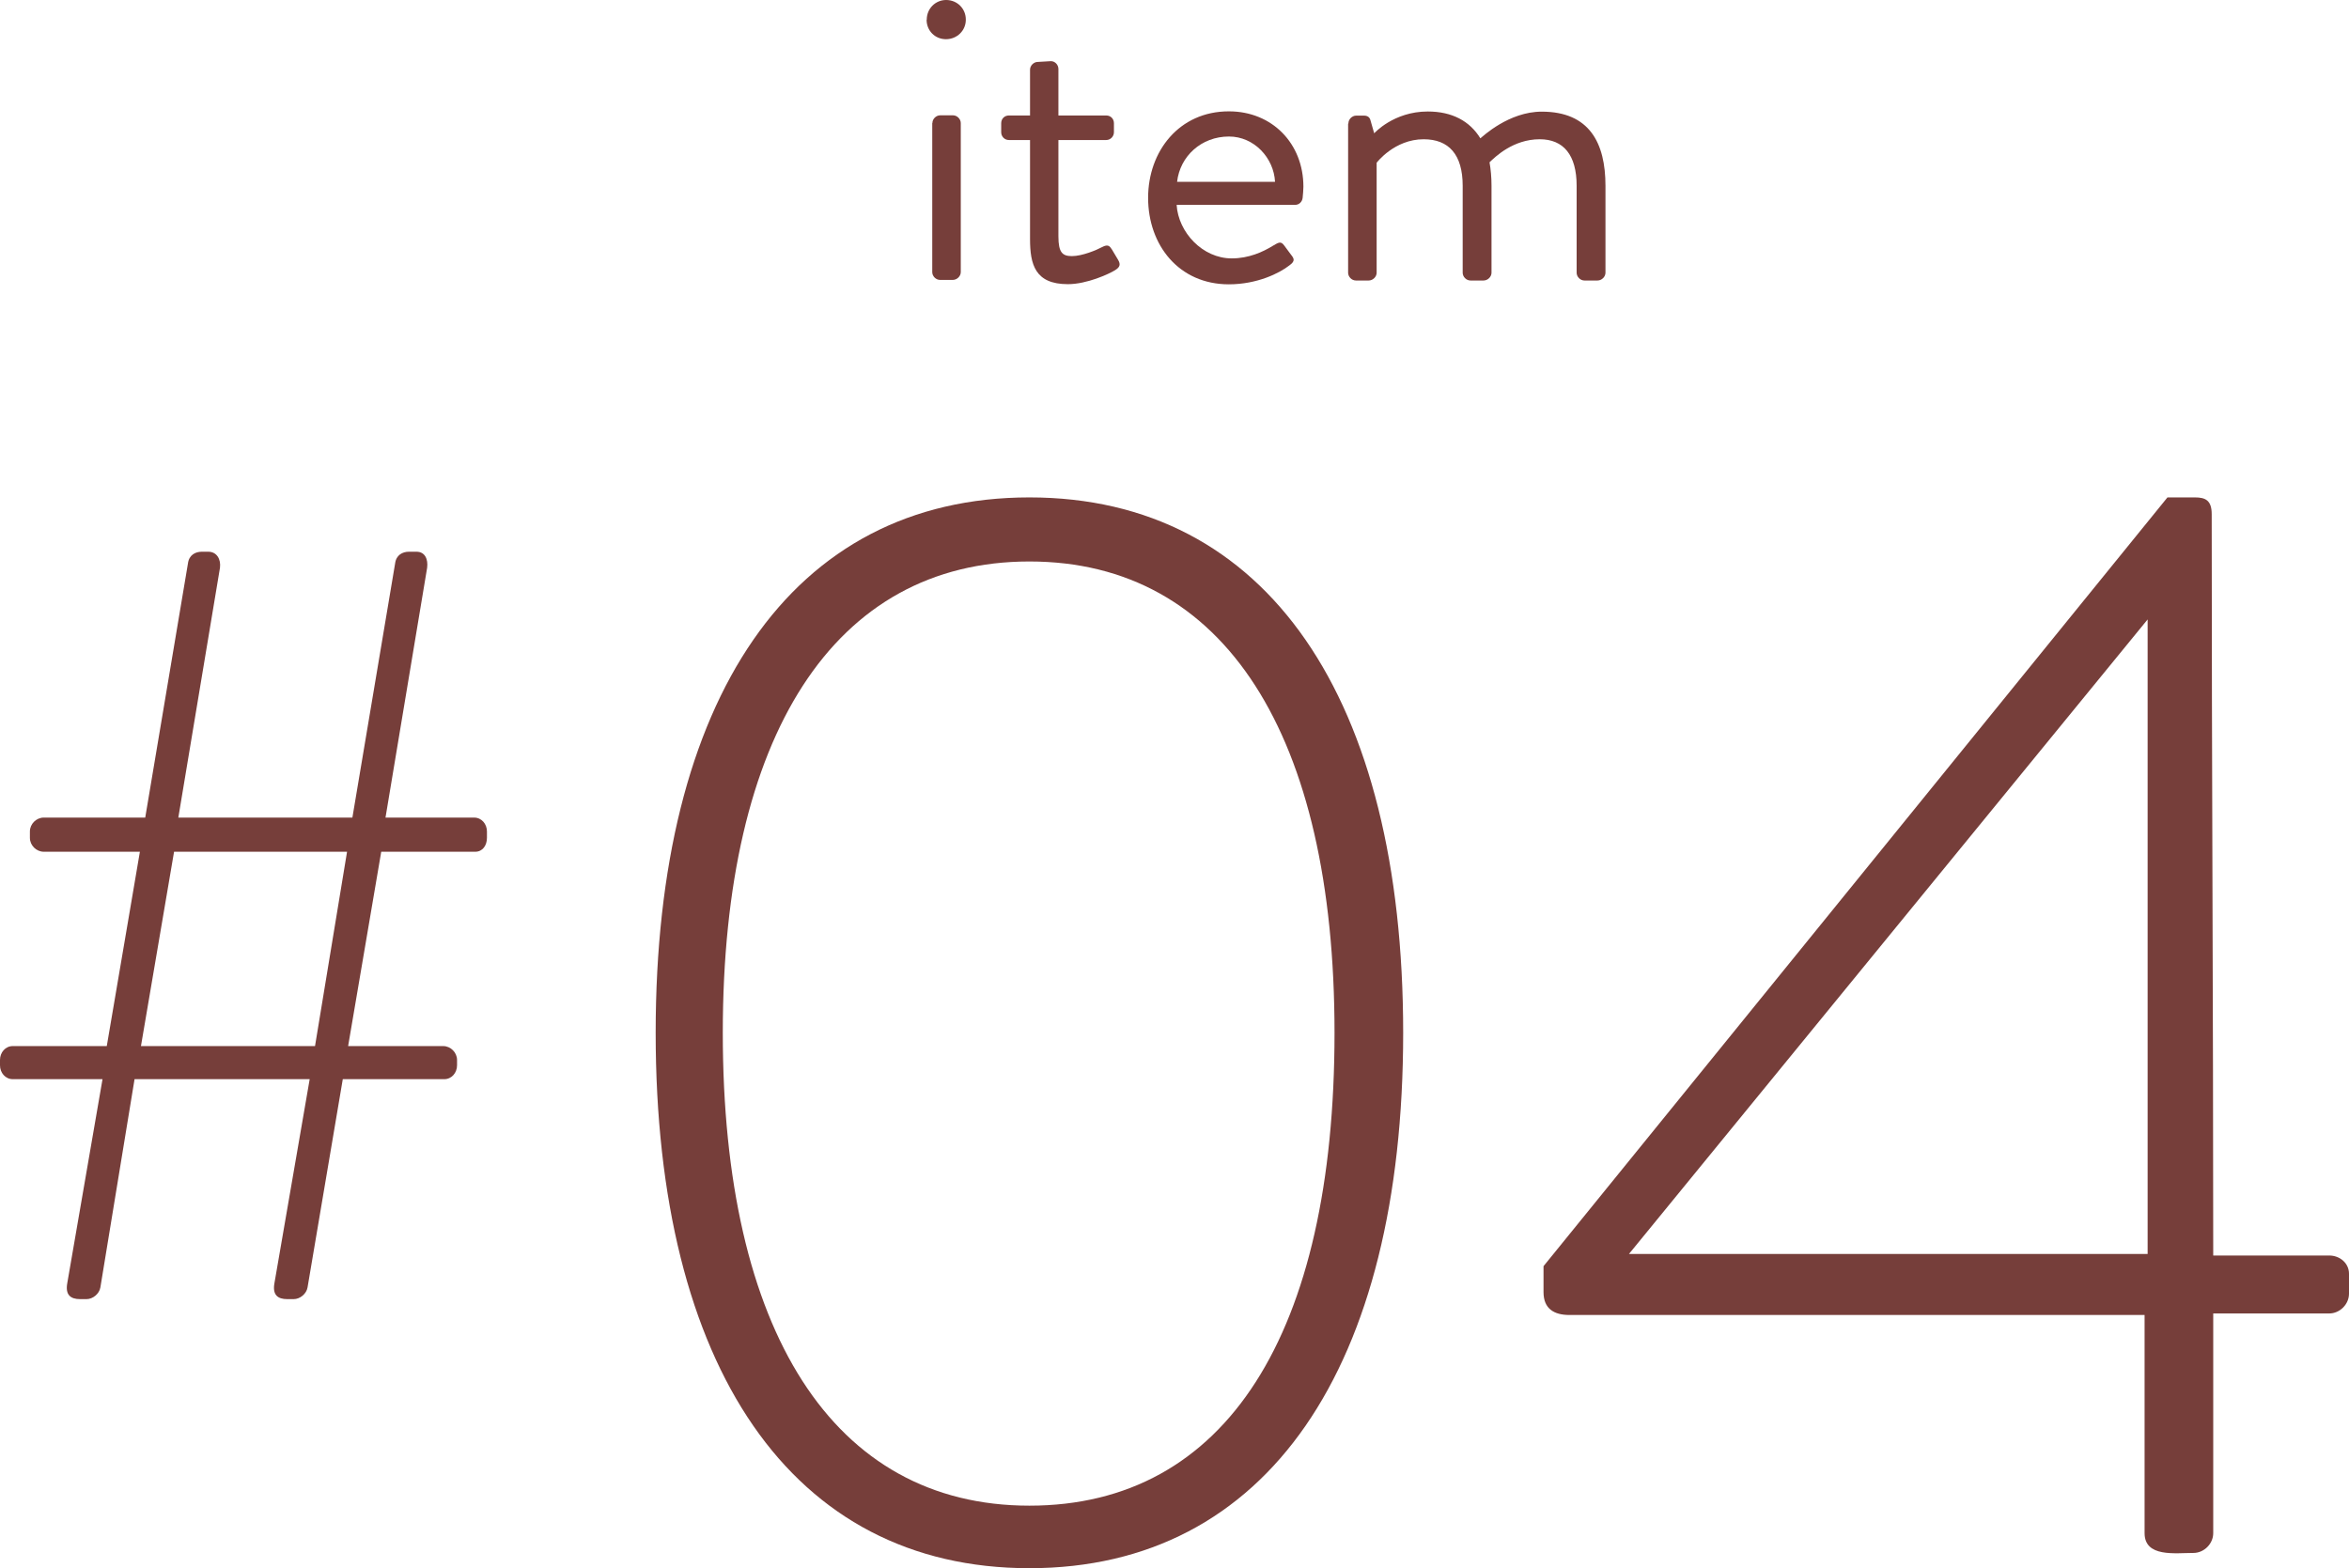 <?xml version="1.0" encoding="UTF-8"?>
<svg id="_レイヤー_2" data-name="レイヤー 2" xmlns="http://www.w3.org/2000/svg" viewBox="0 0 153.98 102.81">
  <defs>
    <style>
      .cls-1 {
        fill: #763e3a;
      }
    </style>
  </defs>
  <g id="_文字" data-name="文字">
    <g>
      <g>
        <path class="cls-1" d="M6.72,70.75H.84c-.49,0-.84-.42-.84-.91v-.35c0-.49.35-.91.84-.91h6.16l2.17-12.74H2.87c-.49,0-.91-.42-.91-.91v-.42c0-.49.42-.91.91-.91h6.65l2.8-16.66c.07-.56.49-.77.91-.77h.42c.56,0,.84.49.77,1.05l-2.73,16.38h11.41l2.8-16.66c.07-.56.49-.77.91-.77h.49c.56,0,.77.49.7,1.05l-2.73,16.38h5.81c.49,0,.84.42.84.91v.42c0,.49-.28.91-.77.91h-6.16l-2.17,12.74h6.23c.49,0,.91.42.91.91v.35c0,.49-.35.91-.84.91h-6.65l-2.31,13.65c-.07.42-.49.77-.91.77h-.42c-.63,0-.98-.28-.84-1.05l2.31-13.37h-11.48l-2.24,13.65c-.07.42-.49.77-.91.77h-.42c-.63,0-.98-.28-.84-1.05l2.31-13.37ZM20.65,68.58l2.1-12.74h-11.34l-2.17,12.74h11.41Z"/>
        <path class="cls-1" d="M42.98,67.71c0-21.9,8.9-35.1,24.5-35.1s24.5,13.2,24.5,35.1-8.9,35.1-24.5,35.1-24.5-13.2-24.5-35.1ZM87.48,67.71c0-19.5-7.2-30.9-20-30.9s-20.1,11.4-20.1,30.9,7.2,31,20.1,31,20-11.3,20-31Z"/>
        <path class="cls-1" d="M101.18,84.71v-1.7l40.9-50.4h1.8c.7,0,1.1.2,1.1,1.1,0,16.2.1,32.4.1,48.6h7.6c.7,0,1.3.5,1.3,1.2v1.3c0,.7-.6,1.3-1.3,1.3h-7.6v14.4c0,.7-.6,1.3-1.3,1.3-1.2,0-3.2.3-3.2-1.3v-14.3h-37.7c-1,0-1.7-.4-1.7-1.5ZM140.78,82.21v-41.6l-34,41.6h34Z"/>
      </g>
      <g>
        <path class="cls-1" d="M60.75,1.29c0-.73.57-1.29,1.27-1.29.73,0,1.3.57,1.29,1.3,0,.7-.57,1.27-1.3,1.27s-1.27-.57-1.27-1.27ZM61.12,8.07c0-.27.24-.51.51-.51h.84c.27,0,.51.24.51.51v9.77c0,.27-.25.51-.52.51h-.84c-.27,0-.51-.24-.51-.51v-9.77Z"/>
        <path class="cls-1" d="M67.52,9.18h-1.38c-.3,0-.51-.24-.51-.51v-.59c0-.3.22-.51.51-.51h1.38s0-3,0-3c0-.27.24-.51.51-.51l.86-.05c.27,0,.49.24.49.51v3.05s3.13,0,3.13,0c.3,0,.51.22.51.51v.59c0,.27-.22.51-.51.51h-3.13s0,6.31,0,6.31c0,1.08.27,1.3.89,1.3.67,0,1.62-.4,1.97-.59.41-.22.51-.05.65.16l.4.67c.19.32.11.49-.19.68-.38.24-1.84.92-3.1.92-2.16,0-2.48-1.3-2.48-2.97v-6.48Z"/>
        <path class="cls-1" d="M80.56,7.3c2.83,0,4.88,2.11,4.88,4.94,0,.19-.03.54-.05.73-.03.27-.24.46-.49.46h-7.77c.11,1.8,1.7,3.51,3.61,3.51,1.13,0,2.05-.43,2.67-.81.38-.22.54-.35.76-.05.16.22.3.41.46.62.19.24.3.41-.11.7-.65.51-2.11,1.24-3.97,1.24-3.27,0-5.29-2.57-5.29-5.67,0-3.05,2.03-5.67,5.29-5.67ZM83.58,11.92c-.08-1.57-1.37-2.97-3.02-2.97-1.81,0-3.21,1.29-3.4,2.97h6.42Z"/>
        <path class="cls-1" d="M88.39,8.09c0-.27.24-.51.51-.51h.51c.24,0,.38.11.43.32l.24.84s1.27-1.43,3.51-1.43c1.59,0,2.75.62,3.45,1.76.14-.11,1.86-1.75,4.02-1.75,3.13,0,4.18,2.05,4.18,4.86v5.7c0,.27-.25.51-.52.51h-.86c-.27,0-.51-.24-.51-.51v-5.7c0-2.02-.86-3.05-2.42-3.05-1.75,0-2.92,1.16-3.29,1.51.08.46.13.97.13,1.54v5.7c0,.27-.25.51-.52.51h-.86c-.27,0-.51-.24-.51-.51v-5.7c0-2.05-.91-3.05-2.56-3.05-1.92,0-3.08,1.54-3.08,1.54v7.21c0,.27-.25.51-.52.51h-.84c-.27,0-.51-.24-.51-.51v-9.77Z"/>
      </g>
    </g>
  </g>
</svg>